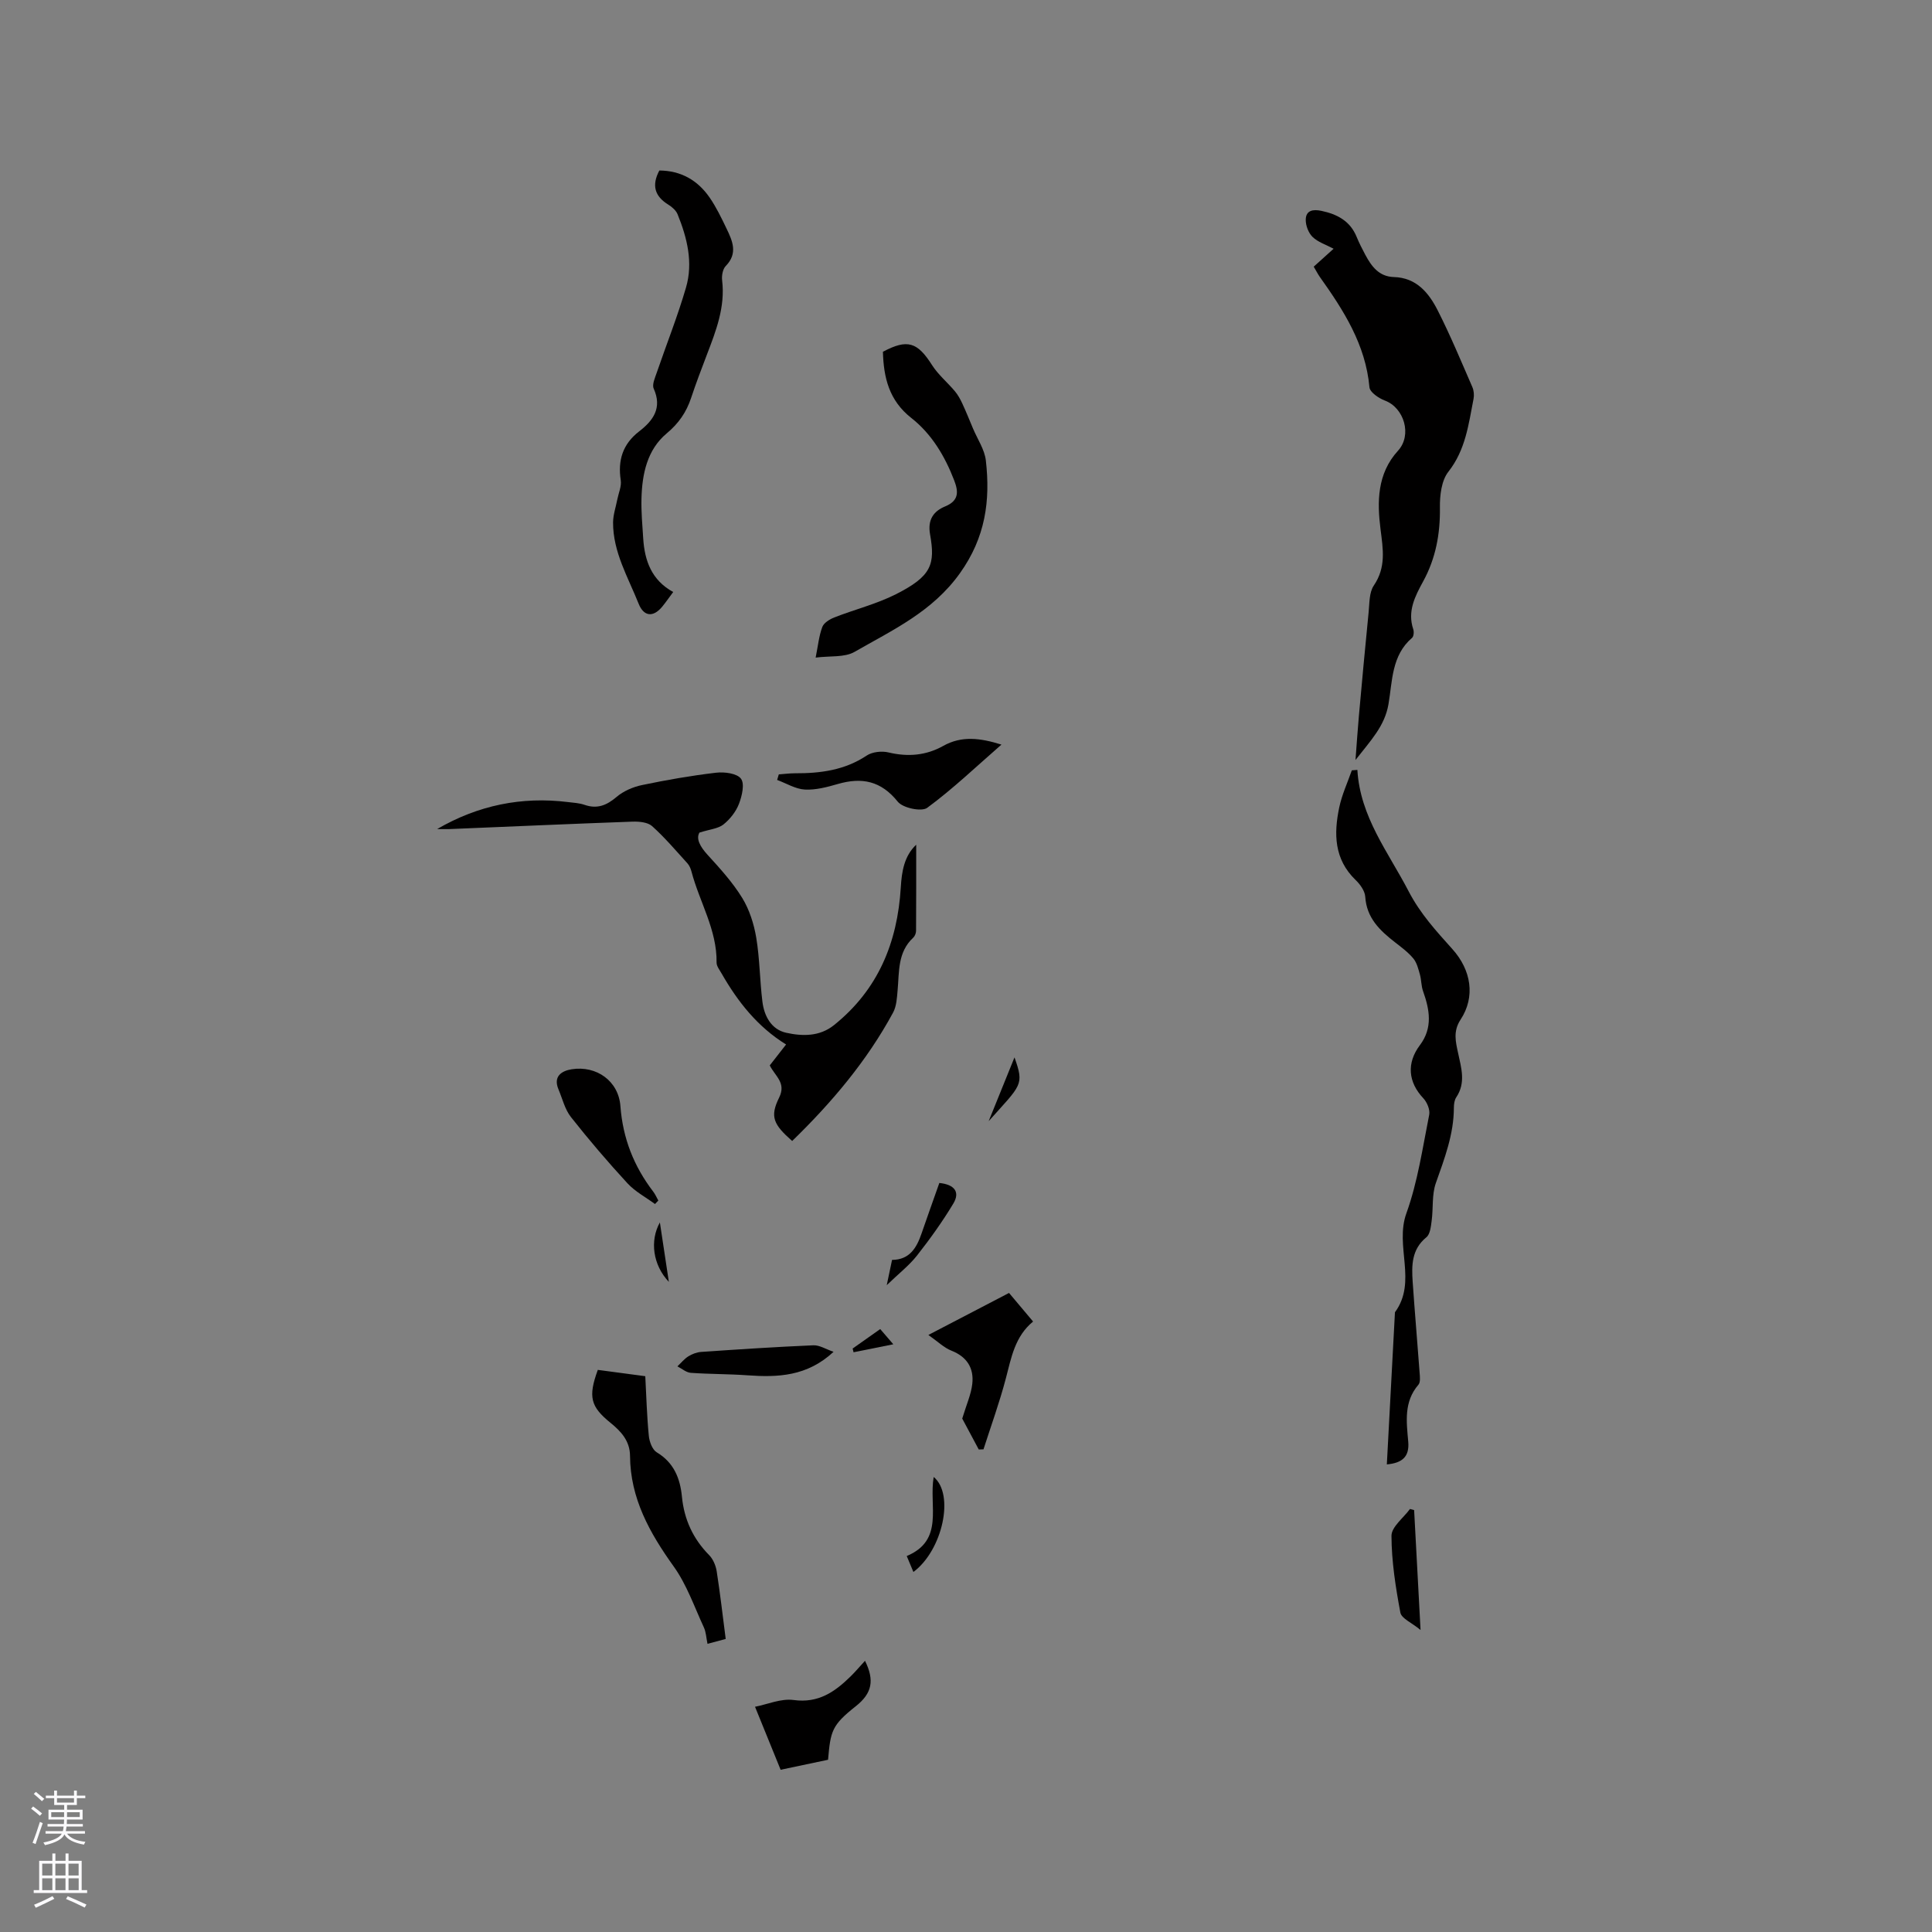 <svg enable-background="new 0 0 400 400" viewBox="0 0 400 400" xmlns="http://www.w3.org/2000/svg"><rect x="0" y="0" width="400" height="400" fill="#808080" stroke="none"/><g fill="#010000"><path d="m271.99 55.21c1.39-1.25 2.56-2.3 4.12-3.71-1.61-.86-3.26-1.37-4.36-2.45-.85-.83-1.43-2.36-1.41-3.57.03-1.96 1.54-2.18 3.22-1.83 3.27.69 5.97 2.08 7.32 5.4.52 1.27 1.15 2.5 1.8 3.72 1.29 2.4 2.83 4.5 5.91 4.59 4.67.13 7.23 3.28 9.07 6.9 2.63 5.18 4.86 10.56 7.18 15.89.31.72.39 1.66.24 2.44-1.03 5.25-1.64 10.55-5.21 15.08-1.44 1.83-1.79 4.92-1.75 7.43.07 5.43-.86 10.5-3.47 15.27-1.68 3.07-3.3 6.19-2.05 9.91.18.52.1 1.48-.25 1.78-4.26 3.65-4.06 8.96-4.88 13.73-.78 4.54-3.65 7.48-6.83 11.56.28-3.6.45-6.34.7-9.08.65-7.18 1.3-14.35 2.02-21.52.19-1.88.1-4.09 1.07-5.52 2.57-3.8 1.92-7.49 1.39-11.69-.71-5.6-.72-11.47 3.62-16.22 2.97-3.24 1.28-8.9-2.72-10.39-1.27-.48-3.1-1.72-3.19-2.75-.8-8.85-5.34-15.91-10.27-22.84-.42-.6-.75-1.26-1.27-2.13z"/><path d="m90.5 171.65c8.47-4.92 17.49-6.78 27.1-5.59 1.16.14 2.36.2 3.44.58 2.61.9 4.56.1 6.61-1.64 1.43-1.22 3.4-2.07 5.27-2.46 5.07-1.06 10.2-1.96 15.35-2.56 1.72-.2 4.31.13 5.14 1.24.8 1.07.21 3.59-.42 5.22-.62 1.61-1.85 3.17-3.21 4.26-1.08.86-2.75.98-4.97 1.68-.73 1.24.09 2.87 1.71 4.63 2.57 2.81 5.17 5.68 7.15 8.9 1.49 2.43 2.42 5.37 2.9 8.21.73 4.37.73 8.86 1.28 13.27.37 2.99 1.85 5.75 4.91 6.43 3.35.74 6.92.82 9.91-1.58 9.13-7.32 13.14-17.09 13.83-28.53.19-3.2.68-6.47 3.19-8.82 0 6.02.01 11.92-.03 17.82 0 .48-.24 1.1-.58 1.42-3.26 3.01-2.89 7.05-3.24 10.91-.14 1.55-.22 3.27-.93 4.59-5.44 10.06-12.74 18.67-20.9 26.6-3.89-3.43-4.65-5.04-2.7-8.98 1.52-3.07-.82-4.42-1.94-6.67 1.04-1.34 2.13-2.73 3.38-4.33-5.9-3.65-10-8.84-13.35-14.7-.41-.73-1.05-1.51-1.04-2.26.1-6.8-3.55-12.55-5.2-18.86-.16-.6-.43-1.24-.83-1.68-2.38-2.62-4.69-5.35-7.32-7.71-.91-.81-2.67-.97-4.03-.93-12.7.46-25.4 1.02-38.1 1.55-.8.02-1.59-.01-2.38-.01z"/><path d="m281.03 159.4c.57 9.74 6.39 17.01 10.6 25.11 2.43 4.69 5.73 8.26 9.08 12 3.89 4.33 4.8 9.86 1.68 14.6-1.59 2.43-1 4.62-.5 6.94.66 3.09 1.62 6.14-.39 9.14-.38.57-.49 1.42-.49 2.15-.01 5.51-1.94 10.52-3.74 15.62-.84 2.4-.51 5.19-.86 7.79-.16 1.19-.31 2.77-1.09 3.41-3.09 2.52-3.07 5.84-2.84 9.25.43 6.28.98 12.56 1.44 18.84.06.82.19 1.93-.25 2.44-3.06 3.55-2.47 7.7-2.11 11.79.28 3.14-1.26 4.42-4.43 4.71.56-10.61 1.12-21.06 1.68-31.5 4.66-6.34-.09-13.7 2.37-20.5 2.35-6.52 3.35-13.54 4.72-20.38.21-1.04-.44-2.6-1.22-3.43-3.14-3.33-3.5-7.28-.7-11 2.69-3.58 2.02-7.33.65-11.17-.39-1.08-.34-2.32-.65-3.44-.33-1.15-.63-2.44-1.36-3.32-1.07-1.29-2.46-2.32-3.8-3.36-3.14-2.44-5.88-5.03-6.16-9.43-.08-1.21-1.06-2.57-2-3.47-4.46-4.31-4.53-9.58-3.38-15.04.55-2.62 1.71-5.11 2.6-7.66.36-.04.75-.07 1.15-.09z"/><path d="m139.38 122.57c-1 1.34-1.6 2.21-2.27 3.03-1.88 2.28-3.83 2.05-4.89-.61-2.18-5.47-5.31-10.68-5.29-16.81.01-1.6.57-3.19.88-4.79.26-1.32.9-2.71.71-3.96-.64-4.16.43-7.5 3.79-10.1 2.94-2.27 4.83-4.86 3.03-8.88-.37-.83.26-2.2.62-3.26 2.02-5.89 4.33-11.69 6.07-17.66 1.51-5.17.24-10.28-1.74-15.16-.32-.79-1.13-1.51-1.89-1.98-2.86-1.75-3.52-4.01-1.89-7.09 4.47.03 7.93 2.01 10.41 5.6 1.37 1.99 2.44 4.21 3.49 6.4 1.23 2.56 2.42 5.14-.15 7.77-.63.64-.87 2.02-.75 2.99.66 5.5-1.26 10.42-3.16 15.38-1.13 2.96-2.26 5.93-3.26 8.94-.99 2.97-2.56 5.26-5.07 7.36-4.04 3.38-5.08 8.4-5.21 13.49-.07 2.74.18 5.5.36 8.25.29 4.59 1.72 8.64 6.21 11.09z"/><path d="m168.87 136.15c.5-2.48.69-4.51 1.38-6.34.32-.86 1.51-1.59 2.47-1.97 4.23-1.66 8.72-2.77 12.75-4.8 7.42-3.75 8.19-6.19 7.09-12.41-.55-3.07.76-4.81 3.12-5.78 2.91-1.2 2.76-3.09 1.88-5.38-1.93-5.02-4.66-9.62-8.89-12.94-4.6-3.61-5.73-8.37-5.87-13.7 5.07-2.7 7.14-2.01 10.17 2.76 1.27 1.99 3.18 3.57 4.72 5.4.62.74 1.11 1.62 1.52 2.5.8 1.72 1.51 3.49 2.25 5.25.92 2.19 2.39 4.33 2.65 6.6.95 8.34-.08 15.93-5.36 23.33-5.72 8.01-13.94 11.76-21.82 16.29-2.08 1.2-5.09.8-8.06 1.19z"/><path d="m123.77 283.62c3.3.44 6.43.86 9.83 1.31.22 4.15.33 8.26.73 12.34.12 1.21.72 2.86 1.63 3.41 3.57 2.14 4.86 5.4 5.23 9.22.46 4.7 2.3 8.69 5.63 12.07.82.83 1.37 2.15 1.56 3.32.72 4.59 1.24 9.21 1.87 14.04-1.21.33-2.28.61-3.77 1.01-.26-1.25-.3-2.42-.75-3.4-1.98-4.27-3.55-8.87-6.26-12.64-4.98-6.95-8.97-14.09-9.03-22.87-.02-3.1-1.85-5.07-4.04-6.85-4.14-3.35-4.67-5.37-2.63-10.96z"/><path d="m161.24 160.33c1.12-.08 2.23-.23 3.35-.23 5.26.02 10.29-.63 14.85-3.67 1.16-.77 3.11-.98 4.5-.65 4.02.96 7.78.65 11.35-1.35 3.82-2.14 7.65-1.64 12.05-.27-5.23 4.56-10.05 9.17-15.37 13.09-1.17.86-5.04.04-6.09-1.26-3.47-4.33-7.44-5.11-12.42-3.67-2.22.64-4.57 1.27-6.83 1.15-1.94-.11-3.82-1.29-5.73-1.99.12-.39.23-.77.34-1.15z"/><path d="m208.91 267.69c1.66 1.98 3.22 3.83 4.98 5.92-3.77 3.09-4.51 7.47-5.64 11.77-1.3 4.96-3.06 9.8-4.63 14.69-.33.01-.65.02-.98.03-1.3-2.43-2.59-4.85-3.42-6.4.87-2.88 1.83-4.99 2.08-7.17.37-3.26-1.08-5.62-4.34-6.9-1.52-.6-2.78-1.86-4.75-3.24 6.09-3.17 11.31-5.89 16.7-8.7z"/><path d="m179.09 343.85c1.99 4.03 1.49 6.71-1.9 9.4-4.98 3.94-5.23 5.11-5.75 11.09-3.23.68-6.58 1.39-9.82 2.07-1.78-4.38-3.44-8.46-5.3-13.04 2.54-.49 5.38-1.76 7.99-1.4 5.12.7 8.52-1.68 11.78-4.87.98-.96 1.86-2.01 3-3.25z"/><path d="m135.61 249.28c-1.92-1.41-4.11-2.57-5.7-4.29-4.07-4.42-7.98-8.99-11.7-13.71-1.26-1.59-1.76-3.79-2.58-5.73-1.14-2.71.65-3.84 2.73-4.17 5.12-.81 9.7 2.41 10.09 7.63.5 6.69 2.79 12.46 6.79 17.7.43.56.71 1.23 1.06 1.85-.23.24-.46.48-.69.72z"/><path d="m172.58 279.88c-5.49 5.11-11.57 5.31-17.86 4.86-3.89-.28-7.81-.23-11.7-.51-.95-.07-1.85-.87-2.77-1.34.75-.7 1.41-1.54 2.26-2.07.78-.49 1.76-.86 2.67-.92 7.73-.53 15.46-1.04 23.2-1.37 1.29-.06 2.61.81 4.2 1.35z"/><path d="m292.78 312.65c.43 7.97.86 15.95 1.33 24.82-1.84-1.52-3.95-2.38-4.18-3.6-.98-5.24-1.82-10.58-1.84-15.89-.01-1.85 2.48-3.71 3.83-5.56.29.07.57.15.86.23z"/><path d="m183.59 266.08c.47-2.23.77-3.66 1.1-5.23 3.65-.03 5.08-2.5 6.1-5.45 1.2-3.48 2.44-6.94 3.69-10.48 3.14.32 4.33 1.87 2.9 4.26-2.26 3.76-4.84 7.35-7.55 10.8-1.61 2.03-3.72 3.67-6.24 6.1z"/><path d="m193.31 305.79c4.38 3.6 1.84 15.18-4.2 19.67-.45-1.08-.88-2.1-1.38-3.3 7.85-3.29 4.54-10.36 5.58-16.37z"/><path d="m204.69 232.13c1.78-4.4 3.57-8.81 5.35-13.21 2.05 5.81 1.45 5.59-5.35 13.21z"/><path d="m136.62 253.09c.61 4.06 1.2 7.95 1.86 12.31-3.31-3.49-3.98-8.51-1.86-12.31z"/><path d="m182.24 275.17c.76.89 1.43 1.66 2.71 3.15-3.13.63-5.68 1.14-8.23 1.65-.06-.26-.13-.52-.19-.77 1.8-1.28 3.6-2.55 5.71-4.03z"/></g><path d="m6.44 374.46.42-.45c.65.47 1.27.95 1.85 1.44l-.45.49c-.65-.56-1.25-1.06-1.82-1.48m.93 7.33-.63-.26c.55-1.36 1.05-2.8 1.52-4.33.19.1.38.19.59.27-.46 1.29-.95 2.73-1.48 4.32m-.38-10.38.44-.42c.43.34 1.01.82 1.74 1.44l-.49.49c-.53-.51-1.09-1.01-1.69-1.51m2.5.35h1.72v-1.04h.59v1.04h3.52v-1.04h.59v1.04h1.75v.53h-1.75v1.42h-2.03v.97h3.22v2.03h-3.24c0 .35-.01.66-.03.93h3.32v.53h-3.37c-.03.27-.08.58-.15.94h3.96v.53h-3.71c.67.92 1.93 1.48 3.79 1.68-.13.24-.23.44-.29.59-2.13-.38-3.48-1.08-4.04-2.12-.43.97-1.77 1.72-4.03 2.23-.09-.19-.2-.37-.33-.55 2.1-.42 3.37-1.03 3.81-1.83h-3.36v-.53h3.58c.08-.29.13-.61.16-.94h-3.33v-.53h3.39c.02-.27.04-.58.04-.93h-3.23v-2.03h3.25v-.97h-2.07v-1.42h-1.73zm1.12 3.44v1h2.65c.01-.3.02-.44.01-.4v-.25-.35zm1.19-2h3.52v-.91h-3.52zm4.71 2h-2.63v.59c0 .15-.01.28-.01.4h2.64z" fill="#fbfafc"/><path d="m13.56 383.74h.63v1.52h2.72v6.07h1.13v.6h-11.06v-.6h1.13v-6.07h2.73v-1.52h.63v1.52h2.1v-1.52zm-2.69 8.83.38.56c-1.24.63-2.53 1.25-3.85 1.85-.1-.21-.21-.42-.34-.63 1.36-.55 2.63-1.15 3.81-1.78m-2.13-4.27h2.1v-2.45h-2.1zm0 3.04h2.1v-2.46h-2.1zm2.72-3.04h2.1v-2.45h-2.1zm0 3.04h2.1v-2.46h-2.1zm6.07 3.6c-1.41-.71-2.7-1.3-3.86-1.78l.35-.56c1.45.62 2.75 1.19 3.88 1.72zm-1.25-9.09h-2.1v2.45h2.1zm-2.09 5.49h2.1v-2.46h-2.1z" fill="#fbfafc"/></svg>